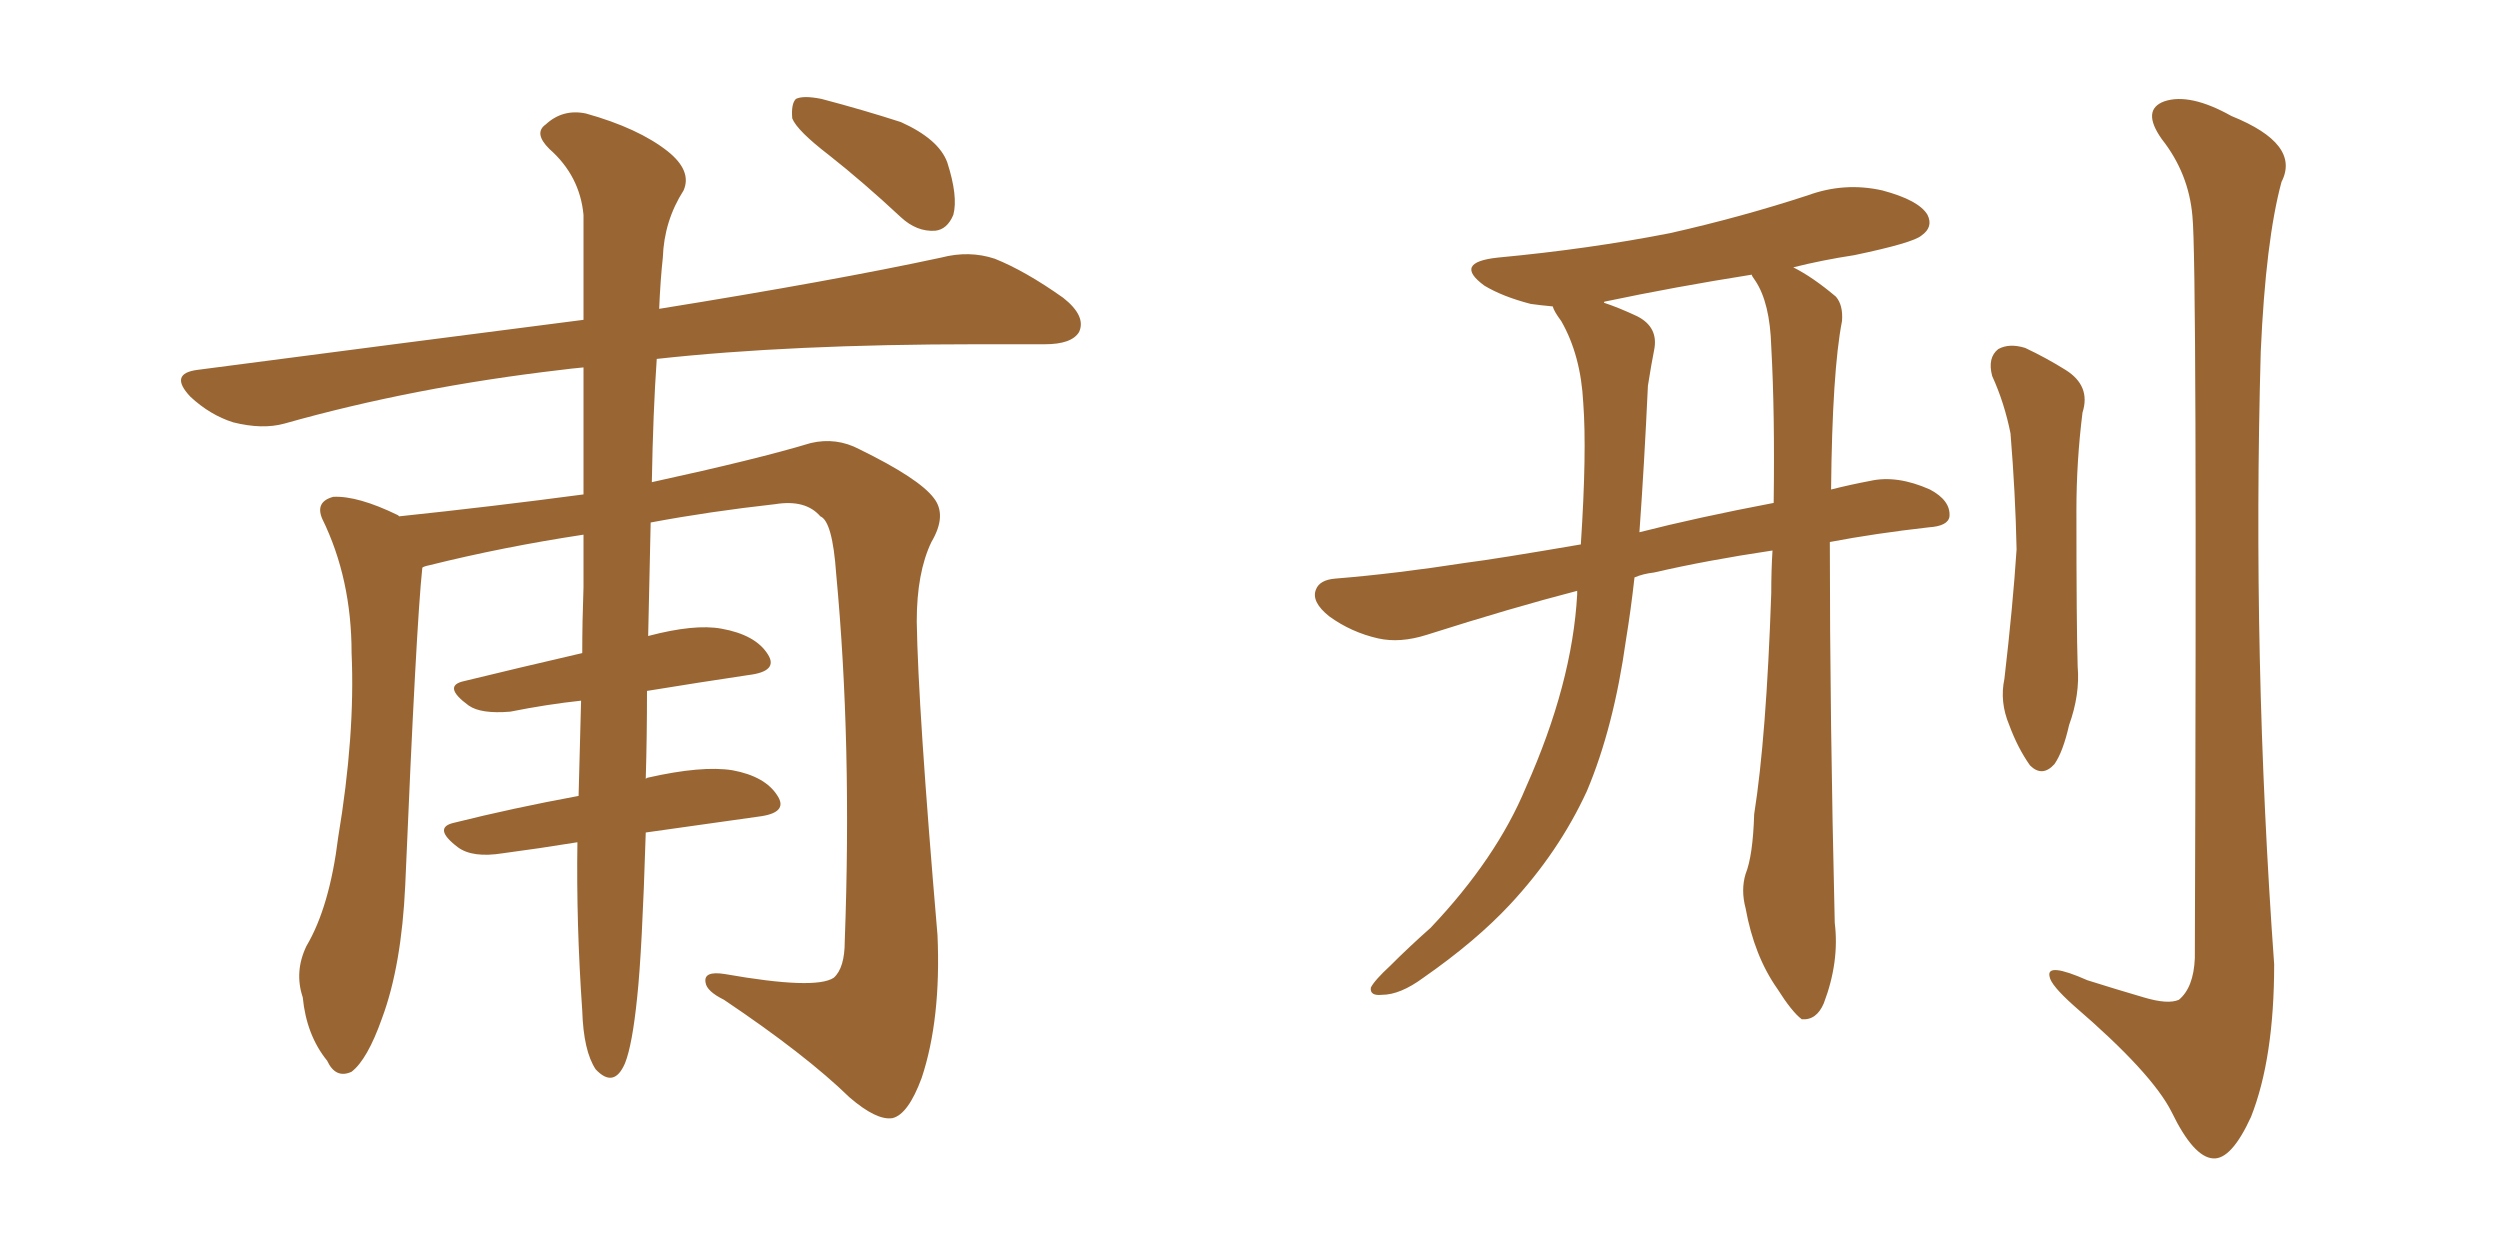 <svg xmlns="http://www.w3.org/2000/svg" xmlns:xlink="http://www.w3.org/1999/xlink" width="300" height="150"><path fill="#996633" padding="10" d="M69.29 101.07L69.29 101.07Q64.75 101.81 60.35 102.39L60.35 102.39Q56.69 102.98 54.93 101.66L54.93 101.66Q51.86 99.32 54.49 98.73L54.49 98.73Q61.52 96.97 69.43 95.51L69.43 95.51Q69.58 90.38 69.73 84.08L69.73 84.08Q65.63 84.52 61.23 85.40L61.23 85.40Q57.71 85.69 56.25 84.67L56.25 84.67Q53.03 82.32 55.66 81.74L55.66 81.74Q62.26 80.13 69.87 78.37L69.87 78.37Q69.87 74.56 70.02 70.46L70.02 70.46Q70.02 66.94 70.02 64.16L70.02 64.16Q60.35 65.63 51.56 67.82L51.56 67.82Q50.83 67.97 50.68 68.12L50.68 68.12Q49.95 74.85 48.63 106.20L48.63 106.20Q48.19 115.87 45.85 122.17L45.85 122.17Q44.09 127.15 42.19 128.61L42.19 128.61Q40.28 129.49 39.26 127.29L39.26 127.29Q36.77 124.22 36.33 119.68L36.33 119.68Q35.30 116.60 36.77 113.53L36.77 113.53Q39.55 108.84 40.58 100.49L40.58 100.49Q42.63 88.18 42.19 78.37L42.19 78.37Q42.19 69.43 38.67 62.26L38.67 62.26Q37.79 60.21 39.99 59.62L39.99 59.62Q42.92 59.47 47.75 61.82L47.75 61.82Q47.75 61.82 47.90 61.96L47.90 61.96Q59.03 60.79 70.02 59.33L70.02 59.33Q70.02 50.83 70.02 44.09L70.02 44.09Q68.41 44.24 67.38 44.38L67.38 44.38Q49.66 46.44 34.13 50.83L34.13 50.83Q31.49 51.56 27.98 50.68L27.98 50.68Q25.20 49.80 22.85 47.61L22.85 47.61Q20.21 44.82 23.73 44.38L23.73 44.38Q48.34 41.16 70.02 38.38L70.02 38.38Q70.02 31.05 70.02 25.78L70.02 25.78Q69.58 21.09 65.92 17.87L65.92 17.87Q64.01 15.97 65.48 14.94L65.48 14.94Q67.53 13.04 70.31 13.62L70.31 13.62Q76.61 15.38 80.13 18.16L80.13 18.16Q83.06 20.51 82.03 22.85L82.03 22.85Q79.69 26.51 79.54 30.91L79.54 30.91Q79.25 33.54 79.10 37.06L79.10 37.06Q100.05 33.69 112.94 30.91L112.94 30.91Q116.31 30.03 119.38 31.05L119.38 31.05Q123.05 32.52 127.59 35.74L127.59 35.74Q130.37 37.94 129.49 39.84L129.49 39.84Q128.61 41.31 125.39 41.31L125.39 41.31Q121.44 41.31 117.33 41.31L117.33 41.31Q94.78 41.31 78.81 43.07L78.81 43.07Q78.37 49.37 78.22 57.86L78.22 57.86Q90.97 55.08 97.27 53.17L97.27 53.17Q100.34 52.44 103.13 53.91L103.13 53.91Q110.30 57.42 112.06 59.77L112.06 59.77Q113.67 61.82 111.77 65.04L111.77 65.04Q110.01 68.70 110.01 74.56L110.01 74.56Q110.16 84.81 112.50 112.21L112.50 112.21Q112.94 122.31 110.60 129.35L110.60 129.35Q108.98 133.74 107.08 134.18L107.08 134.18Q105.18 134.47 101.95 131.69L101.95 131.69Q96.68 126.56 86.87 119.97L86.87 119.97Q84.81 118.95 84.67 117.92L84.67 117.92Q84.38 116.46 87.01 116.89L87.01 116.89Q97.85 118.80 100.05 117.33L100.05 117.33Q101.37 116.16 101.37 112.94L101.37 112.94Q102.25 89.21 100.34 68.85L100.34 68.85Q99.90 62.55 98.44 61.96L98.44 61.96Q96.68 59.91 93.02 60.50L93.02 60.50Q85.11 61.38 78.08 62.70L78.08 62.70Q77.93 68.85 77.78 76.32L77.78 76.32Q83.35 74.85 86.57 75.44L86.57 75.44Q90.67 76.17 92.14 78.52L92.14 78.52Q93.46 80.57 89.79 81.01L89.79 81.01Q83.94 81.88 77.64 82.91L77.64 82.91Q77.64 88.48 77.49 93.46L77.49 93.46Q77.64 93.31 77.78 93.31L77.78 93.31Q84.23 91.85 87.89 92.43L87.89 92.43Q91.85 93.16 93.31 95.51L93.31 95.51Q94.63 97.56 90.97 98.00L90.97 98.00Q84.67 98.88 77.49 99.90L77.49 99.90Q77.05 114.26 76.46 119.68L76.46 119.68Q75.88 125.39 75 127.59L75 127.59Q73.68 130.66 71.48 128.32L71.48 128.32Q70.02 126.12 69.87 121.29L69.87 121.29Q69.14 110.74 69.29 101.07ZM99.46 18.60L99.46 18.60L99.46 18.60Q95.65 15.67 95.07 14.21L95.07 14.21Q94.92 12.45 95.51 11.87L95.51 11.87Q96.39 11.43 98.58 11.87L98.58 11.87Q103.56 13.18 108.11 14.65L108.11 14.65Q112.65 16.70 113.67 19.48L113.67 19.48Q114.99 23.58 114.40 25.78L114.40 25.78Q113.67 27.54 112.21 27.69L112.21 27.69Q110.01 27.83 108.11 26.07L108.11 26.07Q103.56 21.83 99.46 18.60ZM212.70 66.06L212.70 66.06Q204.79 67.24 198.49 68.70L198.49 68.70Q197.17 68.85 196.14 69.29L196.14 69.29Q195.70 73.24 195.12 76.76L195.12 76.76Q193.65 87.30 190.43 94.92L190.43 94.92Q187.06 102.25 181.20 108.54L181.20 108.54Q177.10 112.94 170.80 117.33L170.80 117.33Q168.02 119.38 165.82 119.38L165.82 119.38Q164.36 119.53 164.50 118.51L164.50 118.51Q164.94 117.63 166.85 115.87L166.85 115.87Q169.04 113.67 171.68 111.33L171.68 111.33Q179.59 102.98 183.11 94.48L183.11 94.48Q188.67 82.03 189.26 71.34L189.26 71.34Q189.26 71.04 189.26 70.90L189.26 70.90Q181.35 72.95 171.24 76.17L171.24 76.17Q168.02 77.20 165.38 76.61L165.38 76.61Q162.16 75.88 159.52 73.97L159.52 73.97Q157.32 72.22 157.91 70.75L157.91 70.75Q158.35 69.58 160.25 69.43L160.25 69.43Q167.43 68.85 175.93 67.53L175.93 67.53Q179.44 67.09 189.70 65.33L189.70 65.33Q190.43 54.20 189.99 48.34L189.99 48.34Q189.70 42.63 187.35 38.53L187.35 38.53Q186.47 37.35 186.33 36.77L186.33 36.77Q184.72 36.62 183.69 36.47L183.69 36.47Q180.32 35.60 178.13 34.28L178.13 34.28Q174.32 31.49 179.74 30.91L179.74 30.91Q190.72 29.88 200.39 27.98L200.39 27.98Q208.89 26.07 216.94 23.44L216.94 23.44Q221.34 21.83 225.88 22.85L225.88 22.85Q230.27 24.02 231.30 25.78L231.30 25.78Q232.03 27.25 230.57 28.27L230.57 28.27Q229.54 29.15 222.51 30.62L222.51 30.62Q218.70 31.20 215.19 32.08L215.19 32.08Q217.53 33.25 220.31 35.60L220.31 35.60Q221.19 36.62 221.04 38.53L221.04 38.53Q219.87 44.53 219.73 58.74L219.73 58.74Q222.07 58.15 224.41 57.71L224.41 57.71Q227.64 56.98 231.59 58.74L231.59 58.74Q234.08 60.06 233.94 61.96L233.94 61.96Q233.79 63.13 231.45 63.28L231.45 63.28Q225 64.01 219.58 65.04L219.58 65.04Q219.58 85.99 220.17 110.74L220.17 110.74Q220.75 115.43 218.85 120.41L218.85 120.41Q217.97 122.46 216.21 122.31L216.21 122.31Q215.04 121.44 213.28 118.65L213.28 118.65Q210.50 114.70 209.47 108.98L209.47 108.98Q208.89 106.79 209.47 104.88L209.47 104.88Q210.35 102.69 210.50 97.71L210.50 97.71Q211.96 88.48 212.55 71.19L212.55 71.19Q212.55 68.41 212.70 66.06ZM210.64 33.69L210.64 33.69Q210.21 33.11 210.21 32.96L210.21 32.96Q200.98 34.42 192.63 36.18L192.63 36.18Q192.48 36.18 192.48 36.33L192.48 36.33Q194.24 36.91 196.44 37.94L196.44 37.94Q199.07 39.26 198.49 42.04L198.49 42.04Q198.19 43.51 197.75 46.29L197.75 46.29Q197.31 55.81 196.73 63.87L196.73 63.87Q203.61 62.11 212.84 60.35L212.84 60.35Q212.99 49.51 212.55 41.60L212.55 41.60Q212.40 36.33 210.64 33.69ZM239.06 45.12L239.06 45.12Q238.48 42.92 239.79 41.89L239.79 41.89Q241.11 41.16 243.02 41.75L243.02 41.75Q245.51 42.92 247.85 44.38L247.85 44.38Q250.93 46.29 249.90 49.51L249.90 49.51Q249.17 55.37 249.17 61.23L249.17 61.23Q249.17 75.15 249.32 79.98L249.32 79.98Q249.61 83.35 248.29 87.01L248.29 87.01Q247.56 90.23 246.53 91.70L246.53 91.70Q245.07 93.31 243.60 91.85L243.60 91.85Q242.14 89.79 241.11 87.01L241.11 87.01Q239.94 84.23 240.53 81.45L240.53 81.45Q241.55 72.66 241.99 65.92L241.99 65.92Q241.85 59.18 241.26 52.00L241.26 52.00Q240.53 48.34 239.06 45.12ZM263.09 25.93L263.09 25.93L263.09 25.93Q262.65 20.80 259.42 16.70L259.42 16.70Q256.93 13.18 259.72 12.16L259.72 12.16Q262.79 11.13 267.77 13.92L267.77 13.92Q276.12 17.29 273.78 21.83L273.78 21.83Q271.88 28.86 271.29 42.19L271.29 42.19Q270.26 79.10 272.90 115.72L272.90 115.72Q272.90 127.00 270.12 134.03L270.12 134.03Q267.77 139.16 265.58 139.01L265.58 139.01Q263.23 138.87 260.60 133.45L260.60 133.45Q258.25 128.76 248.88 120.70L248.88 120.70Q246.09 118.21 245.95 117.19L245.95 117.19Q245.51 115.43 250.49 117.63L250.49 117.63Q253.71 118.65 257.23 119.68L257.23 119.68Q260.16 120.56 261.47 119.97L261.47 119.97Q263.23 118.51 263.38 114.99L263.38 114.99Q263.67 31.35 263.09 25.93Z"/></svg>